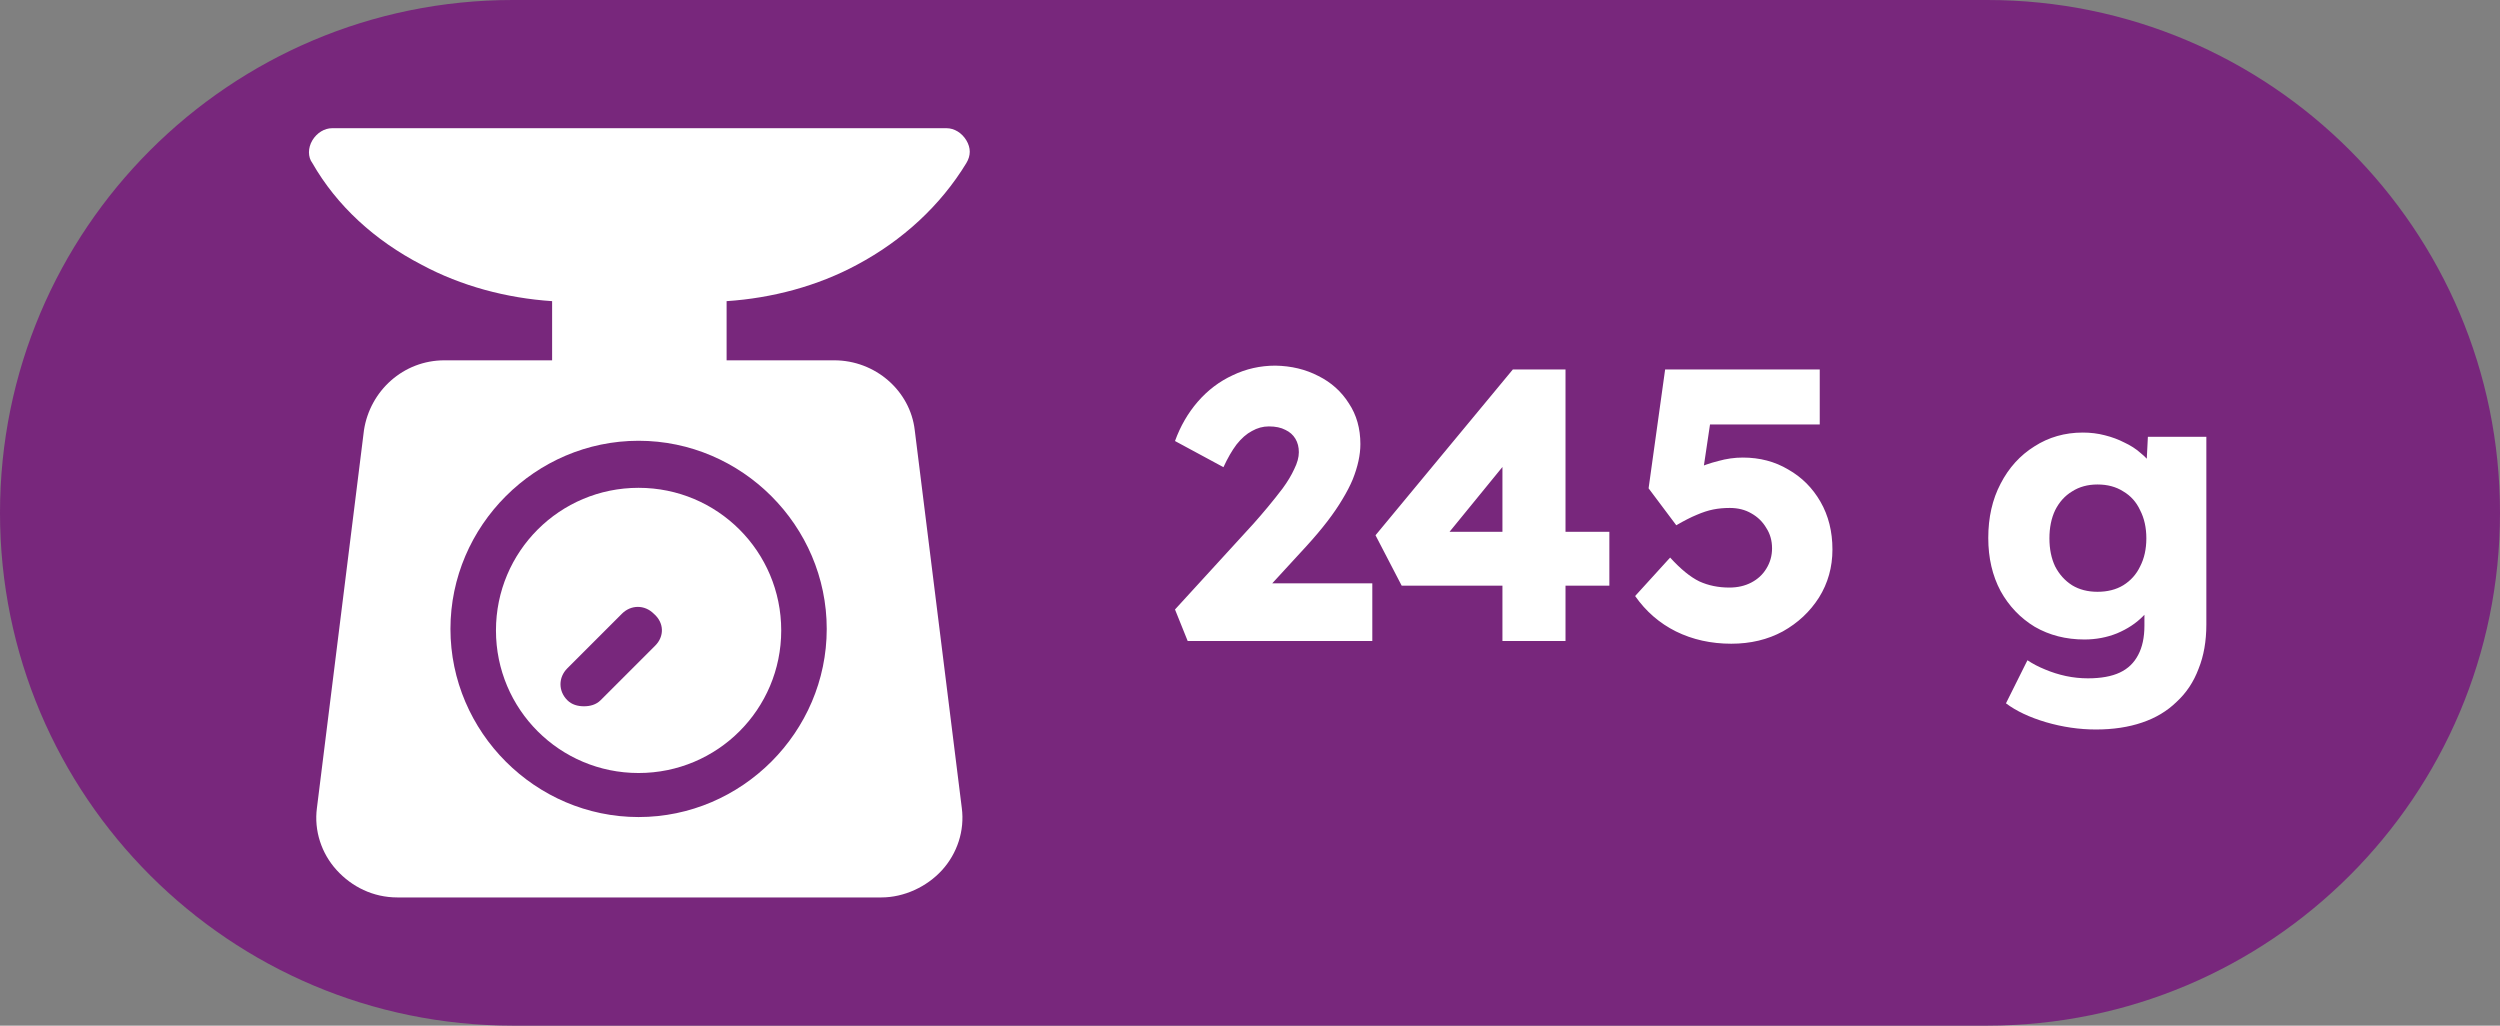 <svg width="39" height="16" viewBox="0 0 39 16" fill="none" xmlns="http://www.w3.org/2000/svg">
<rect x="0" y="0" width="39" height="16" fill="#808080" stroke="none"/>
<path d="M0 8C0 3.582 3.582 0 8 0H31C35.418 0 39 3.582 39 8C39 12.418 35.418 16 31 16H8C3.582 16 0 12.418 0 8Z" fill="#78277C"/>
<g clip-path="url(#clip0_447_2953)">
<path d="M13.37 4.13C14.08 3.751 14.672 3.207 15.075 2.544C15.146 2.426 15.146 2.308 15.075 2.189C15.004 2.071 14.885 2 14.767 2H5.181C5.063 2 4.944 2.071 4.873 2.189C4.802 2.308 4.802 2.45 4.873 2.544C5.252 3.207 5.844 3.751 6.577 4.13C7.193 4.462 7.903 4.651 8.613 4.698V5.621H6.932C6.293 5.621 5.773 6.095 5.678 6.71L4.944 12.604C4.897 12.959 5.015 13.314 5.252 13.574C5.489 13.834 5.82 14 6.199 14H13.749C14.104 14 14.459 13.834 14.696 13.574C14.932 13.314 15.051 12.959 15.004 12.604L14.27 6.71C14.199 6.095 13.654 5.621 13.015 5.621H11.335V4.698C12.045 4.651 12.755 4.462 13.37 4.13ZM12.897 9.811C12.897 11.42 11.572 12.746 9.962 12.746C8.353 12.746 7.027 11.42 7.027 9.811C7.027 8.201 8.353 6.876 9.962 6.876C11.572 6.876 12.897 8.201 12.897 9.811Z" fill="white"/>
<path d="M9.962 7.61C8.731 7.61 7.737 8.604 7.737 9.835C7.737 11.065 8.731 12.059 9.962 12.059C11.193 12.059 12.187 11.065 12.187 9.835C12.187 8.604 11.193 7.61 9.962 7.61ZM10.222 10.071L9.37 10.923C9.299 10.994 9.205 11.018 9.11 11.018C9.015 11.018 8.921 10.994 8.85 10.923C8.708 10.781 8.708 10.568 8.85 10.426L9.702 9.574C9.844 9.432 10.057 9.432 10.199 9.574C10.364 9.716 10.364 9.929 10.222 10.071Z" fill="white"/>
</g>
<path d="M18.528 10L18.33 9.508L19.554 8.17C19.622 8.094 19.696 8.008 19.776 7.912C19.856 7.816 19.934 7.718 20.01 7.618C20.086 7.514 20.146 7.414 20.19 7.318C20.238 7.222 20.262 7.134 20.262 7.054C20.262 6.974 20.244 6.904 20.208 6.844C20.172 6.784 20.12 6.738 20.052 6.706C19.984 6.67 19.898 6.652 19.794 6.652C19.702 6.652 19.614 6.676 19.53 6.724C19.446 6.768 19.366 6.838 19.29 6.934C19.218 7.03 19.15 7.148 19.086 7.288L18.33 6.88C18.414 6.648 18.532 6.444 18.684 6.268C18.84 6.088 19.022 5.95 19.23 5.854C19.438 5.754 19.66 5.704 19.896 5.704C20.144 5.708 20.368 5.762 20.568 5.866C20.768 5.966 20.926 6.108 21.042 6.292C21.162 6.472 21.222 6.684 21.222 6.928C21.222 7.012 21.212 7.1 21.192 7.192C21.172 7.284 21.142 7.38 21.102 7.48C21.062 7.576 21.008 7.68 20.94 7.792C20.876 7.9 20.798 8.014 20.706 8.134C20.614 8.254 20.506 8.382 20.382 8.518L19.428 9.556L19.308 9.1H21.408V10H18.528ZM23.438 10V6.604L23.984 6.616L22.466 8.476L22.322 8.296H25.106V9.136H21.866L21.458 8.35L23.6 5.764H24.422V10H23.438ZM27.008 10.042C26.692 10.042 26.404 9.978 26.144 9.85C25.888 9.722 25.676 9.538 25.508 9.298L26.054 8.698C26.218 8.878 26.37 9.002 26.51 9.07C26.65 9.134 26.806 9.166 26.978 9.166C27.106 9.166 27.22 9.14 27.32 9.088C27.42 9.036 27.498 8.964 27.554 8.872C27.614 8.776 27.644 8.67 27.644 8.554C27.644 8.434 27.614 8.328 27.554 8.236C27.498 8.14 27.42 8.064 27.32 8.008C27.224 7.952 27.112 7.924 26.984 7.924C26.892 7.924 26.806 7.932 26.726 7.948C26.646 7.964 26.56 7.992 26.468 8.032C26.38 8.068 26.274 8.122 26.15 8.194L25.718 7.618L25.976 5.764H28.388V6.622H26.462L26.726 6.286L26.528 7.618L26.168 7.498C26.244 7.43 26.336 7.37 26.444 7.318C26.556 7.266 26.676 7.224 26.804 7.192C26.932 7.156 27.06 7.138 27.188 7.138C27.452 7.138 27.688 7.2 27.896 7.324C28.108 7.444 28.276 7.612 28.4 7.828C28.524 8.044 28.586 8.292 28.586 8.572C28.586 8.848 28.516 9.098 28.376 9.322C28.236 9.542 28.048 9.718 27.812 9.85C27.576 9.978 27.308 10.042 27.008 10.042ZM32.697 11.38C32.437 11.38 32.176 11.342 31.916 11.266C31.66 11.19 31.453 11.092 31.293 10.972L31.628 10.3C31.712 10.356 31.805 10.404 31.904 10.444C32.008 10.488 32.117 10.522 32.228 10.546C32.34 10.57 32.455 10.582 32.571 10.582C32.775 10.582 32.941 10.552 33.069 10.492C33.197 10.432 33.292 10.34 33.356 10.216C33.42 10.096 33.453 9.944 33.453 9.76V9.226L33.639 9.256C33.611 9.388 33.541 9.508 33.428 9.616C33.321 9.724 33.187 9.812 33.026 9.88C32.867 9.944 32.697 9.976 32.517 9.976C32.228 9.976 31.971 9.91 31.742 9.778C31.518 9.642 31.34 9.456 31.209 9.22C31.081 8.98 31.017 8.704 31.017 8.392C31.017 8.072 31.081 7.79 31.209 7.546C31.337 7.298 31.512 7.104 31.736 6.964C31.96 6.82 32.212 6.748 32.492 6.748C32.612 6.748 32.727 6.762 32.834 6.79C32.947 6.818 33.048 6.856 33.141 6.904C33.236 6.948 33.321 7.002 33.392 7.066C33.468 7.126 33.529 7.192 33.572 7.264C33.62 7.336 33.653 7.41 33.669 7.486L33.471 7.534L33.507 6.814H34.419V9.742C34.419 10.002 34.379 10.232 34.298 10.432C34.222 10.636 34.108 10.808 33.956 10.948C33.809 11.092 33.629 11.2 33.416 11.272C33.205 11.344 32.965 11.38 32.697 11.38ZM32.721 9.232C32.877 9.232 33.011 9.198 33.123 9.13C33.239 9.058 33.327 8.96 33.386 8.836C33.45 8.712 33.483 8.566 33.483 8.398C33.483 8.23 33.45 8.084 33.386 7.96C33.327 7.832 33.239 7.734 33.123 7.666C33.011 7.594 32.877 7.558 32.721 7.558C32.569 7.558 32.437 7.594 32.325 7.666C32.212 7.734 32.124 7.832 32.06 7.96C32.001 8.084 31.971 8.23 31.971 8.398C31.971 8.566 32.001 8.712 32.06 8.836C32.124 8.96 32.212 9.058 32.325 9.13C32.437 9.198 32.569 9.232 32.721 9.232Z" fill="white"/>
<defs>
<clipPath id="clip0_447_2953">
<rect width="12" height="12" fill="white" transform="translate(4 2)"/>
</clipPath>
</defs>
</svg>
